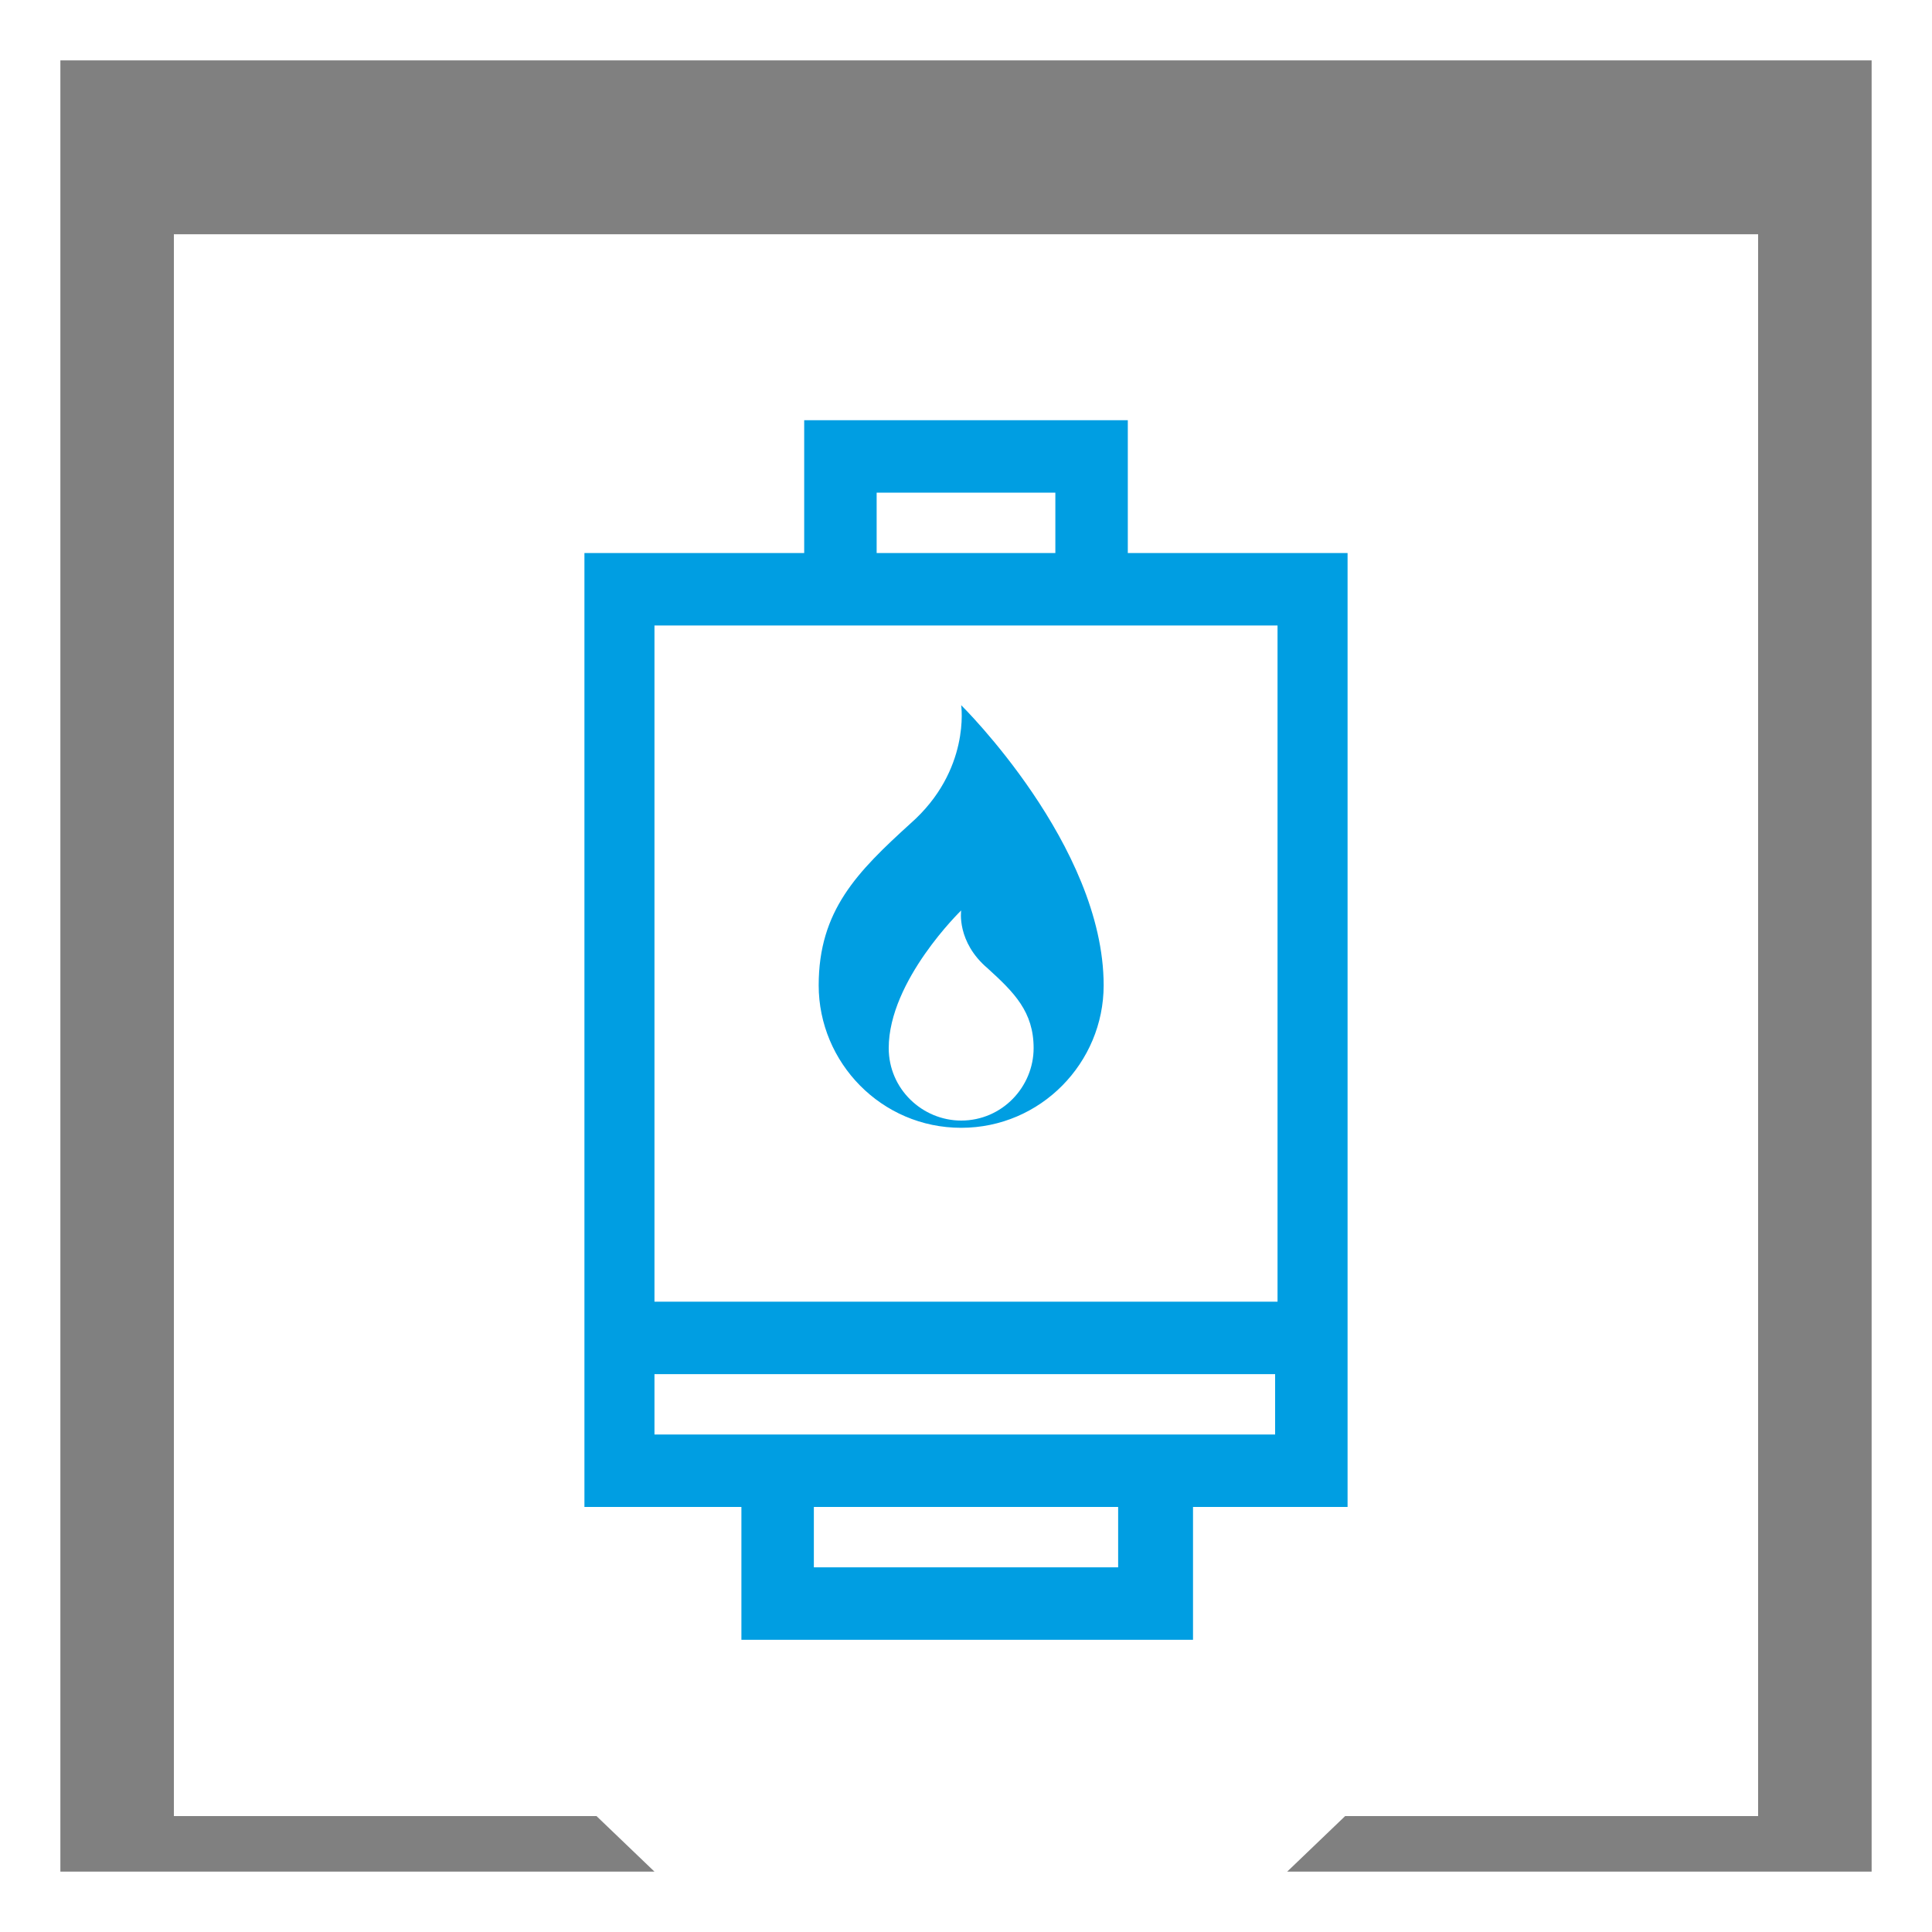 <svg version="1.1" xmlns="http://www.w3.org/2000/svg" x="0" y="0" viewBox="0 0 80 80" xml:space="preserve"><style type="text/css">.st0{fill:gray}.st1{fill:#5bc4f1}.st2{fill:#bce3f9}.st3{fill:#009ee2}</style><g id="Layer_1"><path class="st0" d="M53.3 77.5h24.2v-75h-75v75h24.6l-2.4-2.3H7.2V9.7h65.6v65.5H55.7l-2.4 2.3"/><path class="st3" d="M49.3 62.4h6.5V22.9h-9.1v-5.5H33.3v5.5h-9.1v39.5h6.5v5.5h18.7v-5.5zm-13-42h7.4v2.5h-7.4v-2.5zm16.6 5.5v28H27.1v-28h25.8zm-25.8 31h25.7v2.5H27.1v-2.5zm19.2 5.5v2.5H33.7v-2.5h12.6z"/><path class="st3" d="M39.8 46.7c3.3 0 5.9-2.7 5.9-5.9 0-5.8-5.9-11.6-5.9-11.6s.4 2.7-2.1 4.9c-2.2 2-3.8 3.6-3.8 6.7 0 3.2 2.6 5.9 5.9 5.9zm0-9s-.2 1.3 1.1 2.4c1.1 1 1.9 1.8 1.9 3.3 0 1.6-1.3 3-3 3-1.6 0-3-1.3-3-3 0-2.8 3-5.7 3-5.7z"/></g></svg>